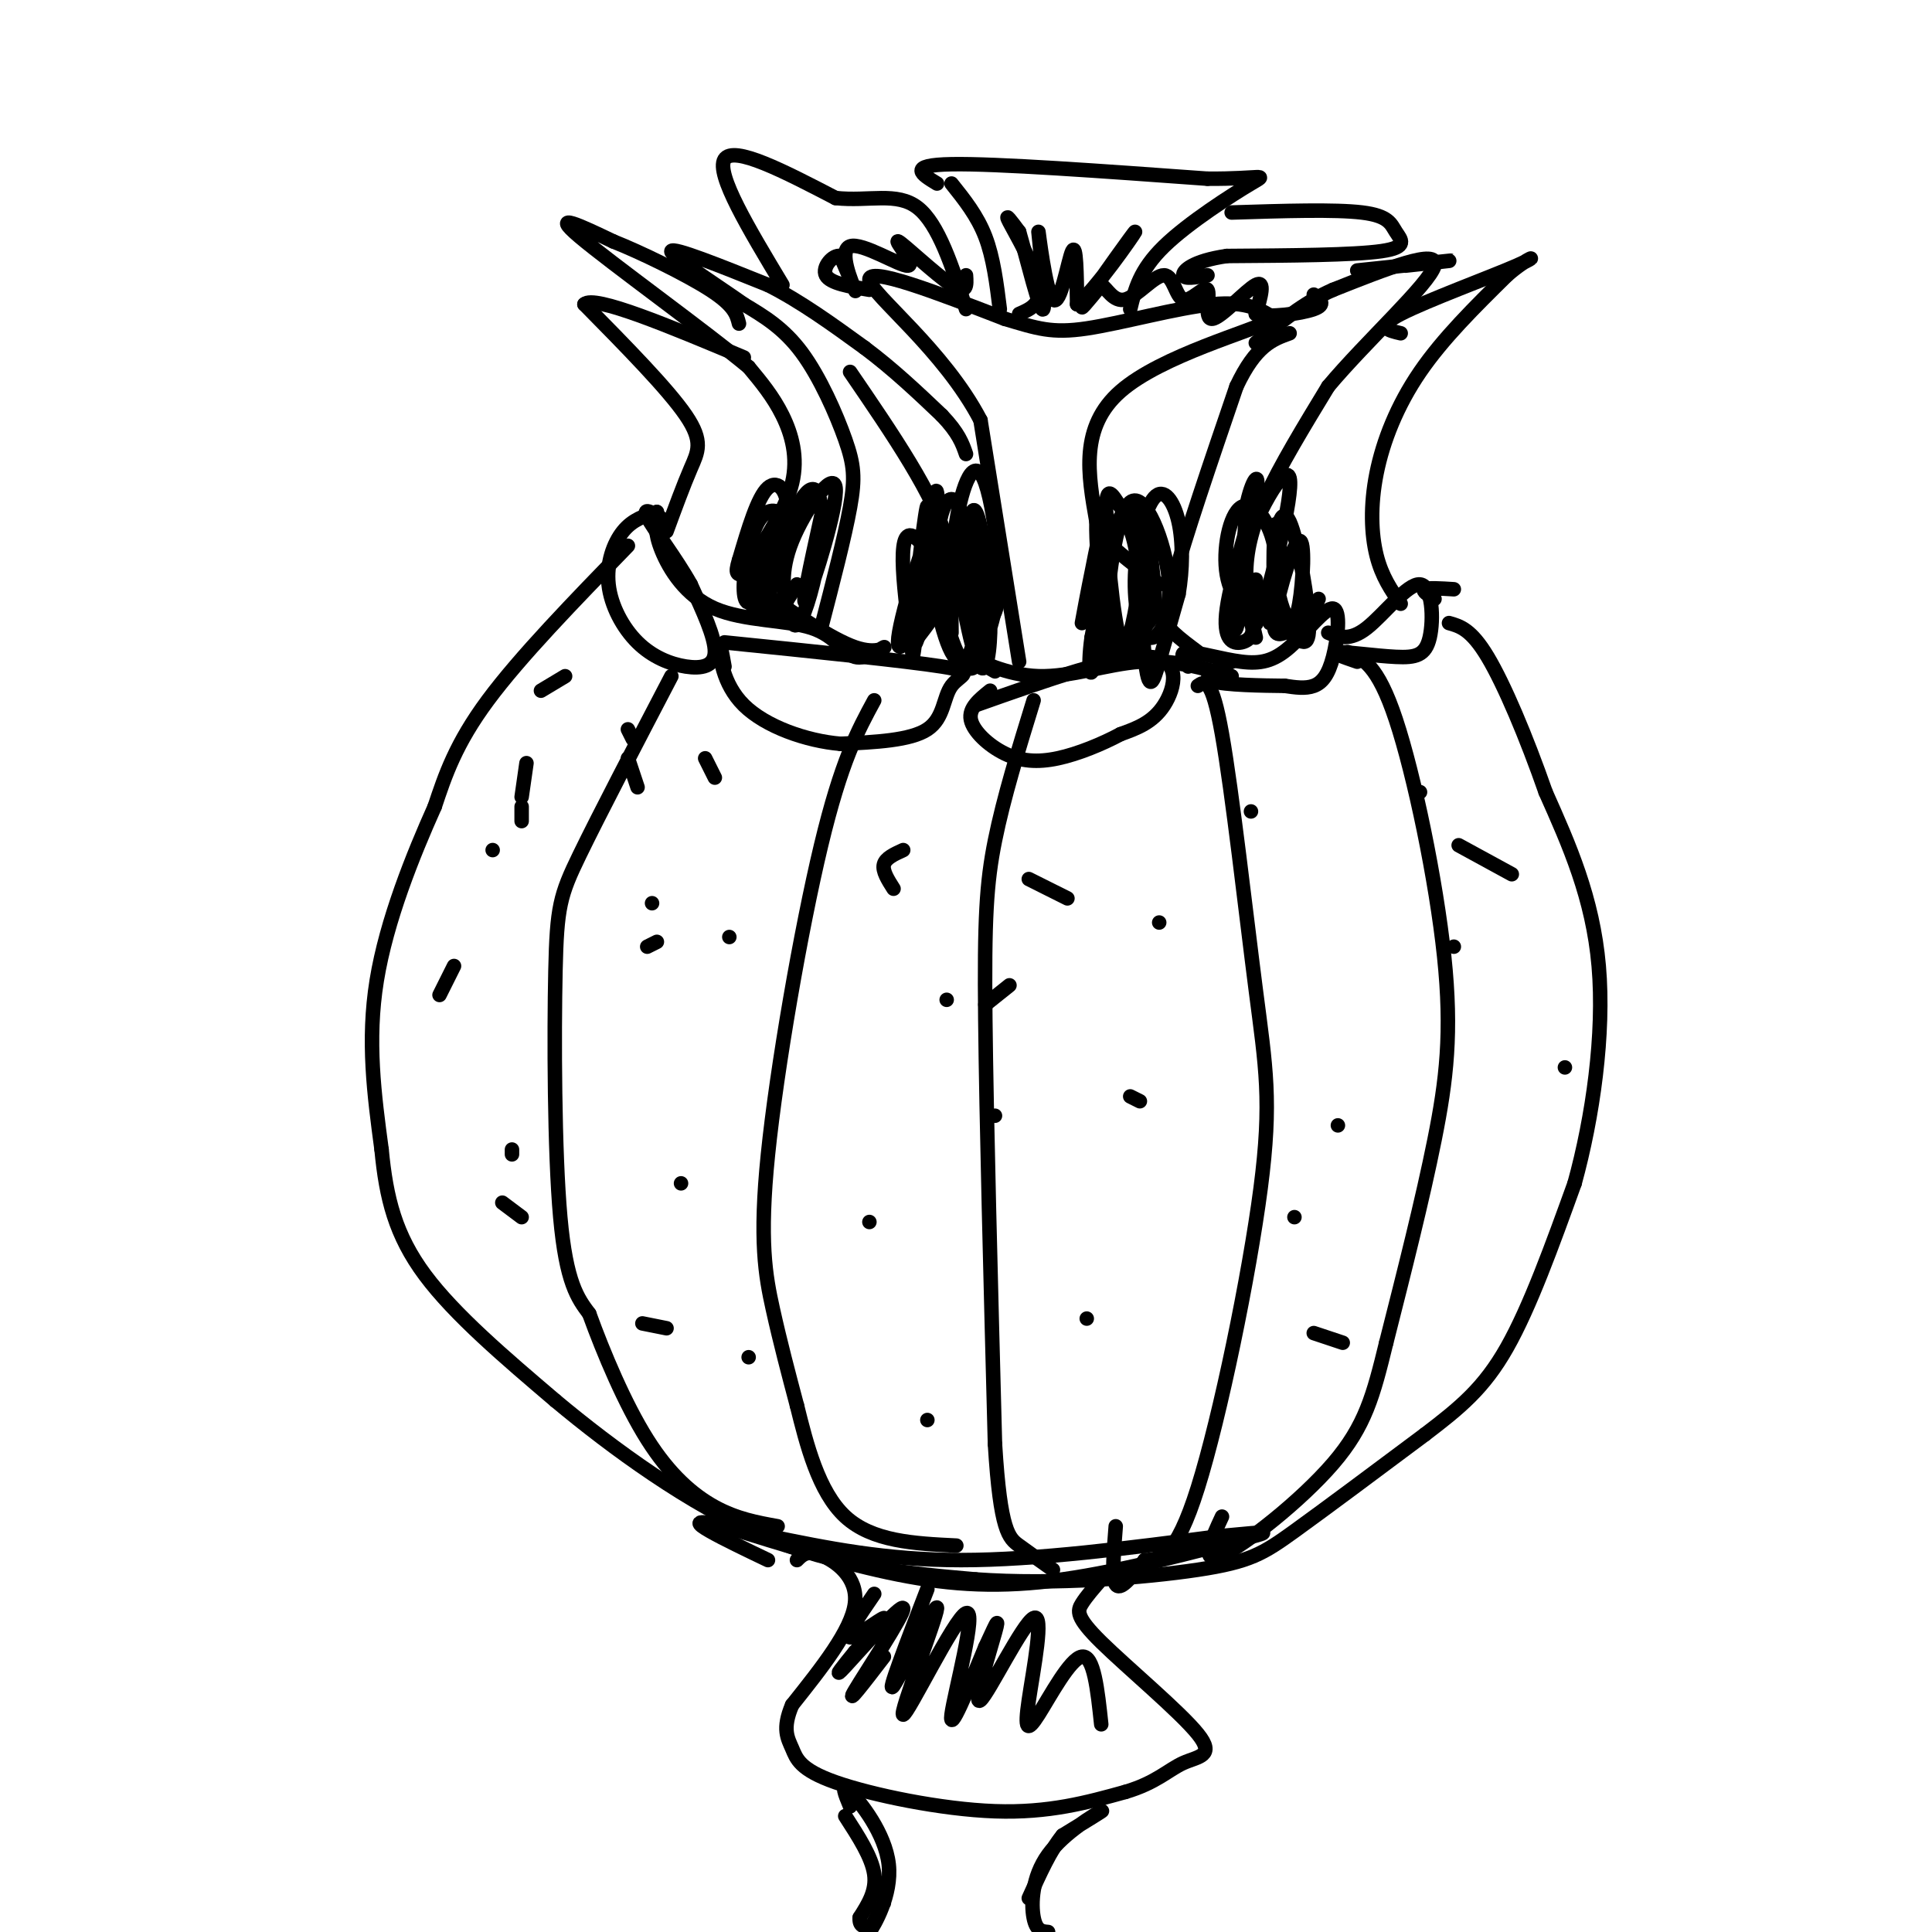 <svg viewBox='0 0 400 400' version='1.1' xmlns='http://www.w3.org/2000/svg' xmlns:xlink='http://www.w3.org/1999/xlink'><g fill='none' stroke='#000000' stroke-width='3' stroke-linecap='round' stroke-linejoin='round'><path d='M130,113c-11.167,11.500 -22.333,23.000 -29,32c-6.667,9.000 -8.833,15.500 -11,22'/><path d='M90,167c-4.422,9.867 -9.978,23.533 -12,36c-2.022,12.467 -0.511,23.733 1,35'/><path d='M79,238c0.956,10.067 2.844,17.733 9,26c6.156,8.267 16.578,17.133 27,26'/><path d='M115,290c11.800,9.867 27.800,21.533 43,28c15.200,6.467 29.600,7.733 44,9'/><path d='M202,327c16.345,1.179 35.208,-0.375 46,-2c10.792,-1.625 13.512,-3.321 20,-8c6.488,-4.679 16.744,-12.339 27,-20'/><path d='M295,297c7.356,-5.600 12.244,-9.600 17,-18c4.756,-8.400 9.378,-21.200 14,-34'/><path d='M326,245c3.778,-13.689 6.222,-30.911 5,-45c-1.222,-14.089 -6.111,-25.044 -11,-36'/><path d='M320,164c-4.022,-11.511 -8.578,-22.289 -12,-28c-3.422,-5.711 -5.711,-6.356 -8,-7'/><path d='M136,106c-2.503,0.768 -5.006,1.536 -7,4c-1.994,2.464 -3.479,6.624 -3,11c0.479,4.376 2.922,8.967 6,12c3.078,3.033 6.790,4.509 10,5c3.210,0.491 5.917,-0.003 6,-3c0.083,-2.997 -2.459,-8.499 -5,-14'/><path d='M143,121c-2.956,-5.333 -7.844,-11.667 -9,-14c-1.156,-2.333 1.422,-0.667 4,1'/><path d='M150,133c18.750,1.911 37.500,3.821 45,5c7.500,1.179 3.750,1.625 2,4c-1.750,2.375 -1.500,6.679 -5,9c-3.500,2.321 -10.750,2.661 -18,3'/><path d='M174,154c-7.000,-0.583 -15.500,-3.542 -20,-8c-4.500,-4.458 -5.000,-10.417 -5,-12c0.000,-1.583 0.500,1.208 1,4'/><path d='M202,146c14.667,-5.200 29.333,-10.400 36,-10c6.667,0.400 5.333,6.400 3,10c-2.333,3.600 -5.667,4.800 -9,6'/><path d='M232,152c-3.794,2.029 -8.780,4.100 -13,5c-4.220,0.900 -7.675,0.627 -11,-1c-3.325,-1.627 -6.522,-4.608 -7,-7c-0.478,-2.392 1.761,-4.196 4,-6'/><path d='M246,138c-1.014,-1.502 -2.028,-3.004 0,-3c2.028,0.004 7.097,1.515 11,2c3.903,0.485 6.640,-0.055 10,-3c3.360,-2.945 7.344,-8.295 9,-8c1.656,0.295 0.984,6.233 0,10c-0.984,3.767 -2.281,5.362 -4,6c-1.719,0.638 -3.859,0.319 -6,0'/><path d='M266,142c-4.444,-0.044 -12.556,-0.156 -15,-1c-2.444,-0.844 0.778,-2.422 4,-4'/><path d='M275,131c2.226,0.895 4.451,1.790 8,-1c3.549,-2.790 8.421,-9.264 11,-9c2.579,0.264 2.867,7.267 2,11c-0.867,3.733 -2.887,4.197 -7,4c-4.113,-0.197 -10.318,-1.056 -12,-1c-1.682,0.056 1.159,1.028 4,2'/><path d='M301,122c-2.667,-0.167 -5.333,-0.333 -6,0c-0.667,0.333 0.667,1.167 2,2'/><path d='M206,139c-3.185,-1.827 -6.369,-3.655 -5,-3c1.369,0.655 7.292,3.792 14,4c6.708,0.208 14.202,-2.512 21,-3c6.798,-0.488 12.899,1.256 19,3'/><path d='M136,106c-0.275,2.089 -0.550,4.178 1,8c1.550,3.822 4.926,9.376 11,12c6.074,2.624 14.846,2.316 20,4c5.154,1.684 6.691,5.359 9,6c2.309,0.641 5.391,-1.750 6,-2c0.609,-0.250 -1.255,1.643 -6,0c-4.745,-1.643 -12.373,-6.821 -20,-12'/><path d='M157,122c-3.000,-1.000 -0.500,2.500 2,6'/><path d='M170,130c2.452,-9.458 4.905,-18.917 6,-25c1.095,-6.083 0.833,-8.792 -1,-14c-1.833,-5.208 -5.238,-12.917 -9,-18c-3.762,-5.083 -7.881,-7.542 -12,-10'/><path d='M154,63c-6.089,-4.311 -15.311,-10.089 -15,-11c0.311,-0.911 10.156,3.044 20,7'/><path d='M159,59c6.667,3.333 13.333,8.167 20,13'/><path d='M179,72c6.000,4.500 11.000,9.250 16,14'/><path d='M195,86c3.500,3.667 4.250,5.833 5,8'/><path d='M211,137c0.000,0.000 -8.000,-50.000 -8,-50'/><path d='M203,87c-7.600,-14.578 -22.600,-26.022 -23,-29c-0.400,-2.978 13.800,2.511 28,8'/><path d='M208,66c6.786,2.024 9.750,3.083 17,2c7.250,-1.083 18.786,-4.310 26,-5c7.214,-0.690 10.107,1.155 13,3'/><path d='M264,66c-4.867,2.600 -23.533,7.600 -32,15c-8.467,7.400 -6.733,17.200 -5,27'/><path d='M227,108c-0.167,9.167 1.917,18.583 4,28'/><path d='M260,132c-1.000,-4.222 -2.000,-8.444 -2,-13c0.000,-4.556 1.000,-9.444 4,-16c3.000,-6.556 8.000,-14.778 13,-23'/><path d='M275,80c7.844,-9.356 20.956,-21.244 22,-25c1.044,-3.756 -9.978,0.622 -21,5'/><path d='M276,60c-6.167,2.667 -11.083,6.833 -16,11'/><path d='M290,125c-1.952,-2.810 -3.905,-5.619 -5,-10c-1.095,-4.381 -1.333,-10.333 0,-17c1.333,-6.667 4.238,-14.048 9,-21c4.762,-6.952 11.381,-13.476 18,-20'/><path d='M312,57c4.667,-4.095 7.333,-4.333 2,-2c-5.333,2.333 -18.667,7.238 -24,10c-5.333,2.762 -2.667,3.381 0,4'/><path d='M248,135c-1.822,-1.356 -3.644,-2.711 -5,-4c-1.356,-1.289 -2.244,-2.511 0,-11c2.244,-8.489 7.622,-24.244 13,-40'/><path d='M256,80c4.000,-8.500 7.500,-9.750 11,-11'/><path d='M155,117c3.867,-5.844 7.733,-11.689 9,-17c1.267,-5.311 -0.067,-10.089 -2,-14c-1.933,-3.911 -4.467,-6.956 -7,-10'/><path d='M155,76c-9.178,-7.600 -28.622,-21.600 -35,-27c-6.378,-5.400 0.311,-2.200 7,1'/><path d='M127,50c5.267,2.067 14.933,6.733 20,10c5.067,3.267 5.533,5.133 6,7'/><path d='M138,110c1.756,-4.778 3.511,-9.556 5,-13c1.489,-3.444 2.711,-5.556 -1,-11c-3.711,-5.444 -12.356,-14.222 -21,-23'/><path d='M121,63c2.000,-2.000 17.500,4.500 33,11'/><path d='M162,59c-6.917,-11.500 -13.833,-23.000 -12,-26c1.833,-3.000 12.417,2.500 23,8'/><path d='M173,41c6.911,0.756 12.689,-1.356 17,2c4.311,3.356 7.156,12.178 10,21'/><path d='M194,38c-3.167,-1.917 -6.333,-3.833 3,-4c9.333,-0.167 31.167,1.417 53,3'/><path d='M250,37c11.226,0.071 12.792,-1.250 9,1c-3.792,2.250 -12.940,8.071 -18,13c-5.060,4.929 -6.030,8.964 -7,13'/><path d='M197,38c2.667,3.333 5.333,6.667 7,11c1.667,4.333 2.333,9.667 3,15'/><path d='M255,44c10.720,-0.339 21.440,-0.679 27,0c5.560,0.679 5.958,2.375 7,4c1.042,1.625 2.726,3.179 -3,4c-5.726,0.821 -18.863,0.911 -32,1'/><path d='M254,53c-7.200,1.044 -9.200,3.156 -9,4c0.200,0.844 2.600,0.422 5,0'/><path d='M291,55c5.333,-0.583 10.667,-1.167 9,-1c-1.667,0.167 -10.333,1.083 -19,2'/><path d='M211,65c2.400,-1.044 4.800,-2.089 4,-6c-0.800,-3.911 -4.800,-10.689 -6,-13c-1.200,-2.311 0.400,-0.156 2,2'/><path d='M211,48c1.535,5.184 4.373,17.143 5,16c0.627,-1.143 -0.956,-15.389 -1,-16c-0.044,-0.611 1.450,12.412 3,14c1.550,1.588 3.157,-8.261 4,-10c0.843,-1.739 0.921,4.630 1,11'/><path d='M223,63c3.500,-2.560 11.750,-14.458 12,-15c0.250,-0.542 -7.500,10.274 -10,14c-2.500,3.726 0.250,0.363 3,-3'/><path d='M228,59c1.153,0.618 2.535,3.664 5,3c2.465,-0.664 6.014,-5.039 8,-5c1.986,0.039 2.408,4.491 4,5c1.592,0.509 4.355,-2.925 5,-2c0.645,0.925 -0.826,6.211 1,6c1.826,-0.211 6.950,-5.917 9,-7c2.050,-1.083 1.025,2.459 0,6'/><path d='M260,65c2.667,0.844 9.333,-0.044 12,-1c2.667,-0.956 1.333,-1.978 0,-3'/><path d='M200,57c0.139,2.071 0.279,4.142 -3,2c-3.279,-2.142 -9.975,-8.497 -11,-9c-1.025,-0.503 3.622,4.844 2,5c-1.622,0.156 -9.514,-4.881 -12,-4c-2.486,0.881 0.432,7.680 1,9c0.568,1.320 -1.216,-2.840 -3,-7'/><path d='M174,53c-1.533,-0.333 -3.867,2.333 -3,4c0.867,1.667 4.933,2.333 9,3'/><path d='M190,132c4.167,-5.417 8.333,-10.833 6,-20c-2.333,-9.167 -11.167,-22.083 -20,-35'/><path d='M194,113c0.000,0.000 0.000,0.000 0,0'/><path d='M197,131c-0.099,-7.791 -0.198,-15.582 1,-23c1.198,-7.418 3.692,-14.463 6,-8c2.308,6.463 4.429,26.432 1,28c-3.429,1.568 -12.408,-15.266 -16,-17c-3.592,-1.734 -1.796,11.633 0,25'/><path d='M189,136c0.891,-4.659 3.117,-28.805 3,-31c-0.117,-2.195 -2.578,17.562 -3,25c-0.422,7.438 1.195,2.557 3,-6c1.805,-8.557 3.799,-20.790 2,-18c-1.799,2.790 -7.389,20.604 -8,26c-0.611,5.396 3.759,-1.624 6,-10c2.241,-8.376 2.355,-18.107 2,-20c-0.355,-1.893 -1.177,4.054 -2,10'/><path d='M192,112c0.478,6.761 2.672,18.663 5,23c2.328,4.337 4.791,1.110 5,-7c0.209,-8.110 -1.835,-21.101 -4,-24c-2.165,-2.899 -4.452,4.294 -4,13c0.452,8.706 3.643,18.923 6,21c2.357,2.077 3.879,-3.988 5,-8c1.121,-4.012 1.839,-5.973 0,-11c-1.839,-5.027 -6.235,-13.121 -7,-9c-0.765,4.121 2.102,20.456 4,26c1.898,5.544 2.828,0.298 3,-5c0.172,-5.298 -0.414,-10.649 -1,-16'/><path d='M204,115c-0.762,-5.786 -2.167,-12.250 -3,-8c-0.833,4.250 -1.095,19.214 0,23c1.095,3.786 3.548,-3.607 6,-11'/><path d='M232,107c-1.819,4.869 -3.637,9.737 -4,15c-0.363,5.263 0.731,10.920 2,13c1.269,2.080 2.715,0.581 4,-4c1.285,-4.581 2.409,-12.245 2,-17c-0.409,-4.755 -2.351,-6.602 -4,-9c-1.649,-2.398 -3.003,-5.346 -3,1c0.003,6.346 1.365,21.986 3,27c1.635,5.014 3.542,-0.599 5,-3c1.458,-2.401 2.465,-1.591 2,-8c-0.465,-6.409 -2.403,-20.037 -3,-17c-0.597,3.037 0.147,22.741 1,31c0.853,8.259 1.815,5.074 3,1c1.185,-4.074 2.592,-9.037 4,-14'/><path d='M244,123c0.851,-5.063 0.978,-10.721 0,-15c-0.978,-4.279 -3.061,-7.178 -5,-5c-1.939,2.178 -3.735,9.431 -4,16c-0.265,6.569 0.999,12.452 3,13c2.001,0.548 4.738,-4.238 4,-12c-0.738,-7.762 -4.951,-18.501 -8,-16c-3.049,2.501 -4.932,18.241 -5,26c-0.068,7.759 1.681,7.538 3,7c1.319,-0.538 2.209,-1.392 3,-4c0.791,-2.608 1.482,-6.972 1,-13c-0.482,-6.028 -2.138,-13.722 -4,-12c-1.862,1.722 -3.931,12.861 -6,24'/><path d='M226,132c-0.921,6.537 -0.222,10.879 1,3c1.222,-7.879 2.967,-27.978 2,-28c-0.967,-0.022 -4.645,20.032 -5,22c-0.355,1.968 2.613,-14.152 4,-20c1.387,-5.848 1.194,-1.424 1,3'/><path d='M229,112c2.000,2.000 6.500,5.500 11,9'/><path d='M260,120c-0.549,6.493 -1.097,12.986 1,7c2.097,-5.986 6.841,-24.450 6,-28c-0.841,-3.550 -7.265,7.813 -10,17c-2.735,9.187 -1.781,16.196 -1,14c0.781,-2.196 1.391,-13.598 2,-25'/><path d='M258,105c1.160,-5.879 3.062,-8.077 2,-3c-1.062,5.077 -5.086,17.430 -6,24c-0.914,6.570 1.282,7.358 3,7c1.718,-0.358 2.959,-1.860 2,-4c-0.959,-2.140 -4.119,-4.916 -5,-10c-0.881,-5.084 0.516,-12.476 3,-14c2.484,-1.524 6.053,2.821 7,9c0.947,6.179 -0.730,14.194 -1,15c-0.270,0.806 0.865,-5.597 2,-12'/><path d='M265,117c0.111,-4.641 -0.613,-10.245 -1,-8c-0.387,2.245 -0.438,12.338 0,17c0.438,4.662 1.366,3.894 3,5c1.634,1.106 3.975,4.088 4,-1c0.025,-5.088 -2.265,-18.246 -4,-22c-1.735,-3.754 -2.916,1.895 -3,7c-0.084,5.105 0.928,9.667 2,12c1.072,2.333 2.204,2.437 3,-2c0.796,-4.437 1.254,-13.416 0,-13c-1.254,0.416 -4.222,10.227 -5,15c-0.778,4.773 0.635,4.506 2,4c1.365,-0.506 2.683,-1.253 4,-2'/><path d='M270,129c1.167,-1.167 2.083,-3.083 3,-5'/><path d='M170,107c-2.208,10.022 -4.417,20.044 -3,17c1.417,-3.044 6.458,-19.153 6,-23c-0.458,-3.847 -6.417,4.569 -9,11c-2.583,6.431 -1.792,10.878 -1,14c0.792,3.122 1.583,4.919 3,2c1.417,-2.919 3.458,-10.555 4,-17c0.542,-6.445 -0.417,-11.699 -3,-9c-2.583,2.699 -6.792,13.349 -11,24'/><path d='M156,126c0.135,-1.361 5.974,-16.763 6,-19c0.026,-2.237 -5.760,8.693 -7,13c-1.240,4.307 2.065,1.992 4,0c1.935,-1.992 2.499,-3.662 3,-6c0.501,-2.338 0.941,-5.343 0,-7c-0.941,-1.657 -3.261,-1.965 -5,1c-1.739,2.965 -2.897,9.203 -3,13c-0.103,3.797 0.849,5.152 3,2c2.151,-3.152 5.502,-10.810 6,-16c0.498,-5.190 -1.858,-7.911 -4,-6c-2.142,1.911 -4.071,8.456 -6,15'/><path d='M153,116c-0.938,2.986 -0.285,2.952 1,3c1.285,0.048 3.200,0.178 5,-3c1.800,-3.178 3.485,-9.663 3,-7c-0.485,2.663 -3.138,14.475 -3,18c0.138,3.525 3.069,-1.238 6,-6'/><path d='M139,140c-7.470,14.321 -14.940,28.643 -19,37c-4.060,8.357 -4.708,10.750 -5,24c-0.292,13.250 -0.226,37.357 1,51c1.226,13.643 3.613,16.821 6,20'/><path d='M122,272c2.964,8.190 7.375,18.667 12,26c4.625,7.333 9.464,11.524 14,14c4.536,2.476 8.768,3.238 13,4'/><path d='M279,135c3.095,1.256 6.190,2.512 10,14c3.810,11.488 8.333,33.208 10,49c1.667,15.792 0.476,25.655 -2,38c-2.476,12.345 -6.238,27.173 -10,42'/><path d='M287,278c-2.667,10.929 -4.333,17.250 -11,25c-6.667,7.750 -18.333,16.929 -23,19c-4.667,2.071 -2.333,-2.964 0,-8'/><path d='M181,145c-3.405,6.274 -6.810,12.548 -11,30c-4.190,17.452 -9.167,46.083 -11,64c-1.833,17.917 -0.524,25.119 1,32c1.524,6.881 3.262,13.440 5,20'/><path d='M165,291c1.978,7.956 4.422,17.844 10,23c5.578,5.156 14.289,5.578 23,6'/><path d='M248,142c1.437,-1.003 2.874,-2.006 5,10c2.126,12.006 4.941,37.022 7,53c2.059,15.978 3.362,22.917 1,41c-2.362,18.083 -8.389,47.309 -13,62c-4.611,14.691 -7.805,14.845 -11,15'/><path d='M237,323c-3.044,3.978 -5.156,6.422 -6,5c-0.844,-1.422 -0.422,-6.711 0,-12'/><path d='M214,145c-3.111,10.089 -6.222,20.178 -8,29c-1.778,8.822 -2.222,16.378 -2,37c0.222,20.622 1.111,54.311 2,88'/><path d='M206,299c1.111,18.133 2.889,19.467 5,21c2.111,1.533 4.556,3.267 7,5'/><path d='M159,318c12.167,2.500 24.333,5.000 40,5c15.667,0.000 34.833,-2.500 54,-5'/><path d='M253,318c10.788,-1.016 10.758,-1.056 3,1c-7.758,2.056 -23.242,6.207 -36,8c-12.758,1.793 -22.788,1.226 -34,-1c-11.212,-2.226 -23.606,-6.113 -36,-10'/><path d='M150,316c-6.800,-1.600 -5.800,-0.600 -3,1c2.800,1.600 7.400,3.800 12,6'/><path d='M165,323c1.044,-1.067 2.089,-2.133 5,-1c2.911,1.133 7.689,4.467 7,10c-0.689,5.533 -6.844,13.267 -13,21'/><path d='M164,353c-2.116,4.971 -0.907,6.900 0,9c0.907,2.100 1.514,4.373 9,7c7.486,2.627 21.853,5.608 33,6c11.147,0.392 19.073,-1.804 27,-4'/><path d='M233,371c6.409,-1.892 8.930,-4.623 12,-6c3.070,-1.377 6.689,-1.400 3,-6c-3.689,-4.600 -14.685,-13.777 -20,-19c-5.315,-5.223 -4.947,-6.492 -4,-8c0.947,-1.508 2.474,-3.254 4,-5'/><path d='M228,327c1.167,-0.833 2.083,-0.417 3,0'/><path d='M175,376c2.750,4.250 5.500,8.500 6,12c0.500,3.500 -1.250,6.250 -3,9'/><path d='M178,397c-0.167,1.833 0.917,1.917 2,2'/><path d='M217,400c-1.232,-0.095 -2.464,-0.190 -3,-3c-0.536,-2.810 -0.375,-8.333 3,-13c3.375,-4.667 9.964,-8.476 11,-9c1.036,-0.524 -3.482,2.238 -8,5'/><path d='M220,380c-2.500,3.000 -4.750,8.000 -7,13'/><path d='M176,374c-1.042,-2.512 -2.083,-5.024 0,-3c2.083,2.024 7.292,8.583 8,15c0.708,6.417 -3.083,12.690 -4,14c-0.917,1.310 1.042,-2.345 3,-6'/><path d='M181,330c-3.022,4.400 -6.044,8.800 -5,9c1.044,0.200 6.156,-3.800 7,-4c0.844,-0.200 -2.578,3.400 -6,7'/><path d='M177,342c-2.287,2.783 -5.005,6.241 -2,3c3.005,-3.241 11.732,-13.180 12,-12c0.268,1.180 -7.923,13.480 -10,17c-2.077,3.520 1.962,-1.740 6,-7'/><path d='M192,329c-4.305,11.154 -8.610,22.308 -7,20c1.610,-2.308 9.136,-18.077 9,-16c-0.136,2.077 -7.933,22.000 -7,22c0.933,0.000 10.597,-19.923 13,-21c2.403,-1.077 -2.456,16.692 -3,21c-0.544,4.308 3.228,-4.846 7,-14'/><path d='M204,341c1.901,-4.037 3.154,-7.131 2,-3c-1.154,4.131 -4.713,15.487 -3,14c1.713,-1.487 8.699,-15.815 11,-17c2.301,-1.185 -0.084,10.775 -1,17c-0.916,6.225 -0.362,6.714 2,3c2.362,-3.714 6.532,-11.633 9,-12c2.468,-0.367 3.234,6.816 4,14'/><path d='M106,239c0.000,0.000 0.000,-1.000 0,-1'/><path d='M91,206c0.000,0.000 3.000,-6.000 3,-6'/><path d='M108,167c0.000,0.000 0.000,3.000 0,3'/><path d='M130,151c0.000,0.000 1.000,2.000 1,2'/><path d='M151,194c0.000,0.000 0.000,0.000 0,0'/><path d='M141,245c0.000,0.000 0.000,0.000 0,0'/><path d='M134,196c0.000,0.000 2.000,-1.000 2,-1'/><path d='M132,163c0.000,0.000 -2.000,-6.000 -2,-6'/><path d='M112,143c0.000,0.000 5.000,-3.000 5,-3'/><path d='M146,157c0.000,0.000 2.000,4.000 2,4'/><path d='M135,187c0.000,0.000 0.000,0.000 0,0'/><path d='M102,176c0.000,0.000 0.000,0.000 0,0'/><path d='M109,158c0.000,0.000 -1.000,7.000 -1,7'/><path d='M104,249c0.000,0.000 4.000,3.000 4,3'/><path d='M133,274c0.000,0.000 5.000,1.000 5,1'/><path d='M155,281c0.000,0.000 0.000,0.000 0,0'/><path d='M204,208c0.000,0.000 5.000,-4.000 5,-4'/><path d='M240,191c0.000,0.000 0.000,0.000 0,0'/><path d='M259,168c0.000,0.000 0.000,0.000 0,0'/><path d='M294,164c0.000,0.000 0.000,0.000 0,0'/><path d='M277,233c0.000,0.000 0.000,0.000 0,0'/><path d='M196,207c0.000,0.000 0.000,0.000 0,0'/><path d='M192,294c0.000,0.000 0.000,0.000 0,0'/><path d='M272,276c0.000,0.000 6.000,2.000 6,2'/><path d='M301,196c0.000,0.000 0.000,0.000 0,0'/><path d='M302,175c0.000,0.000 11.000,6.000 11,6'/><path d='M324,221c0.000,0.000 0.000,0.000 0,0'/><path d='M268,252c0.000,0.000 0.000,0.000 0,0'/><path d='M225,273c0.000,0.000 0.000,0.000 0,0'/><path d='M234,227c0.000,0.000 2.000,1.000 2,1'/><path d='M206,231c0.000,0.000 0.000,0.000 0,0'/><path d='M180,253c0.000,0.000 0.000,0.000 0,0'/><path d='M185,184c-1.167,-1.833 -2.333,-3.667 -2,-5c0.333,-1.333 2.167,-2.167 4,-3'/><path d='M213,182c0.000,0.000 8.000,4.000 8,4'/></g>
</svg>